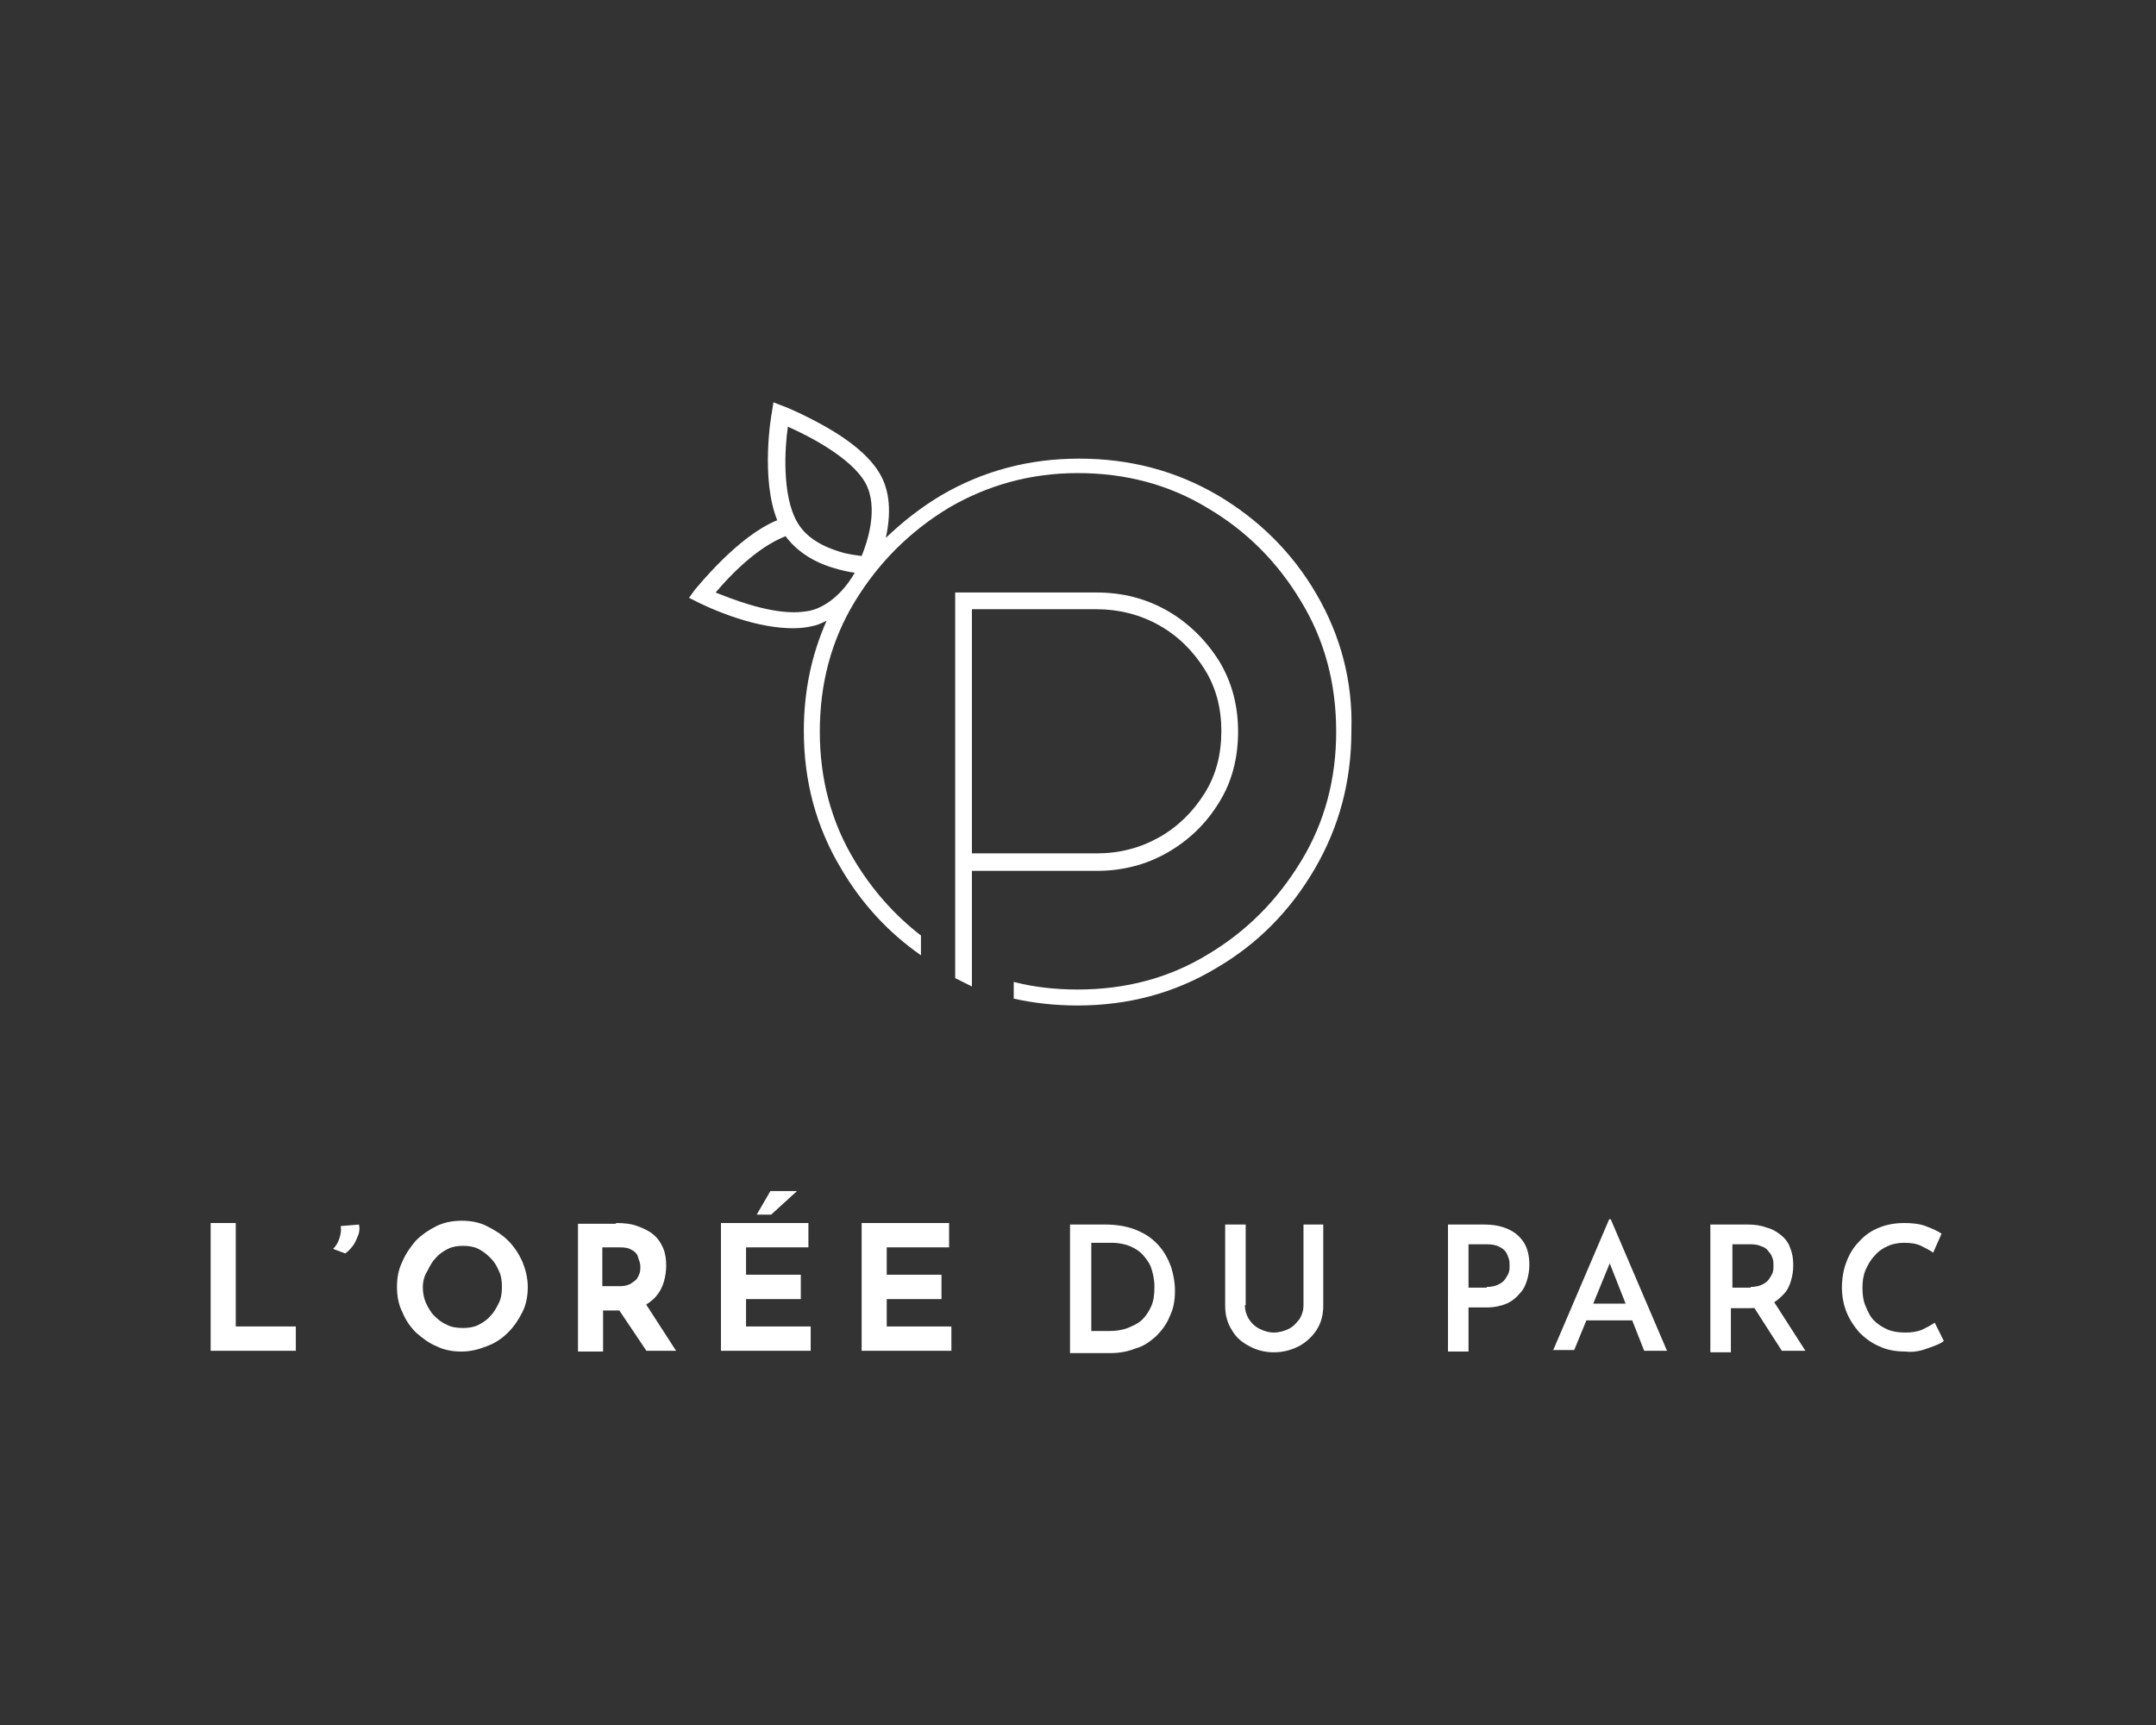 <?xml version="1.0" encoding="UTF-8"?>
<!-- Generator: Adobe Illustrator 26.0.0, SVG Export Plug-In . SVG Version: 6.00 Build 0)  -->
<svg xmlns="http://www.w3.org/2000/svg" xmlns:xlink="http://www.w3.org/1999/xlink" version="1.1" x="0px" y="0px" viewBox="0 0 283.5 226.8" style="enable-background:new 0 0 283.5 226.8;" xml:space="preserve">
<rect x="0" y="0" width="283.5" height="226.8" fill="#333333" stroke="none"/>
<style type="text/css">
	.st0{fill:#FFFFFF;}
</style>
<g id="Calque_6">
</g>
<g id="Calque_4">
</g>
<g id="Calque_5">
</g>
<g id="Calque_8">
</g>
<g id="Calque_9">
</g>
<g id="Calque_1">
	<g>
		<path class="st0" d="M27.7,160.8H31v13.6h7.9v3.2H27.7V160.8z"></path>
		<path class="st0" d="M43.8,164.2c0.3-0.3,0.6-0.7,0.8-1.3c0.2-0.6,0.3-1.1,0.2-1.7l2.4-0.2c0.1,0.4,0.1,0.9-0.1,1.4    s-0.4,1-0.7,1.4c-0.3,0.4-0.6,0.7-1,1L43.8,164.2z"></path>
		<path class="st0" d="M52.2,169.2c0-1.2,0.2-2.3,0.7-3.3c0.4-1,1.1-2,1.8-2.8c0.8-0.8,1.7-1.4,2.7-1.9c1-0.5,2.2-0.7,3.3-0.7    c1.2,0,2.3,0.2,3.3,0.7c1,0.5,2,1.1,2.8,1.9c0.8,0.8,1.4,1.7,1.9,2.8c0.4,1,0.7,2.1,0.7,3.3c0,1.2-0.2,2.3-0.7,3.3    c-0.5,1-1.1,1.9-1.9,2.7c-0.8,0.8-1.7,1.4-2.8,1.8c-1,0.4-2.1,0.7-3.3,0.7c-1.2,0-2.3-0.2-3.3-0.7c-1-0.4-1.9-1.1-2.7-1.8    c-0.8-0.8-1.4-1.7-1.8-2.7C52.4,171.5,52.2,170.4,52.2,169.2z M55.6,169.2c0,0.7,0.1,1.4,0.4,2.1c0.3,0.6,0.6,1.2,1.1,1.7    c0.5,0.5,1,0.9,1.7,1.2c0.6,0.3,1.3,0.4,2.1,0.4c0.7,0,1.4-0.1,2-0.4c0.6-0.3,1.2-0.7,1.6-1.2c0.5-0.5,0.8-1.1,1.1-1.7    c0.3-0.6,0.4-1.3,0.4-2.1c0-0.8-0.1-1.5-0.4-2.1c-0.3-0.7-0.6-1.2-1.1-1.7c-0.5-0.5-1-0.9-1.6-1.2c-0.6-0.3-1.3-0.4-2-0.4    c-0.7,0-1.4,0.1-2,0.4c-0.6,0.3-1.2,0.7-1.6,1.2c-0.5,0.5-0.8,1.1-1.1,1.7C55.8,167.7,55.6,168.5,55.6,169.2z"></path>
		<path class="st0" d="M81,160.8c1.1,0,2,0.1,2.8,0.4c0.8,0.3,1.5,0.6,2.1,1.1c0.6,0.5,1,1.1,1.3,1.8c0.3,0.7,0.4,1.5,0.4,2.3    c0,0.7-0.1,1.4-0.3,2.1c-0.2,0.7-0.5,1.3-1,1.9c-0.5,0.6-1.1,1-1.8,1.4c-0.8,0.3-1.7,0.5-2.8,0.5h-2.4v5.4h-3.3v-16.8H81z     M81.6,169.1c0.5,0,0.9-0.1,1.3-0.3c0.3-0.2,0.6-0.4,0.8-0.6c0.2-0.3,0.3-0.5,0.4-0.8c0.1-0.3,0.1-0.5,0.1-0.8    c0-0.2,0-0.4-0.1-0.7c-0.1-0.3-0.2-0.6-0.3-0.9c-0.2-0.3-0.4-0.5-0.8-0.7c-0.3-0.2-0.8-0.3-1.4-0.3h-2.4v5.1H81.6z M84.7,171.1    l4.2,6.5H85l-4.3-6.4L84.7,171.1z"></path>
		<path class="st0" d="M94.8,160.8h11.5v3.2h-8.2v3.6h7.2v3.2h-7.2v3.6h8.5v3.2H94.8V160.8z M104.8,156.6l-3.4,3.1h-1.9l1.8-3.1    H104.8z"></path>
		<path class="st0" d="M113.3,160.8h11.5v3.2h-8.2v3.6h7.2v3.2h-7.2v3.6h8.5v3.2h-11.8V160.8z"></path>
		<path class="st0" d="M140.7,177.6V161h4.7c1.6,0,3.1,0.3,4.2,0.8c1.2,0.5,2.1,1.2,2.8,2c0.7,0.8,1.2,1.7,1.6,2.8    c0.3,1,0.5,2,0.5,3.1c0,1.3-0.2,2.4-0.7,3.4c-0.4,1-1,1.8-1.8,2.6c-0.8,0.7-1.6,1.3-2.7,1.6c-1,0.4-2.1,0.6-3.2,0.6H140.7z     M143.4,175h2.4c0.9,0,1.7-0.1,2.5-0.4c0.7-0.3,1.4-0.6,1.9-1.1c0.5-0.5,0.9-1.1,1.2-1.8c0.3-0.7,0.4-1.5,0.4-2.5    c0-1-0.2-1.9-0.5-2.7c-0.3-0.7-0.8-1.3-1.3-1.8c-0.6-0.5-1.2-0.8-1.8-1c-0.7-0.2-1.3-0.3-1.9-0.3h-2.8V175z"></path>
		<path class="st0" d="M163.7,171.6c0,0.7,0.2,1.3,0.5,1.8c0.3,0.5,0.8,1,1.4,1.3c0.6,0.3,1.2,0.5,1.9,0.5c0.7,0,1.4-0.2,2-0.5    c0.6-0.3,1-0.8,1.4-1.3c0.3-0.5,0.5-1.1,0.5-1.8V161h2.6v10.7c0,1.2-0.3,2.3-0.9,3.2c-0.6,0.9-1.4,1.6-2.3,2.1    c-1,0.5-2.1,0.8-3.3,0.8c-1.2,0-2.3-0.3-3.2-0.8c-1-0.5-1.8-1.2-2.3-2.1c-0.6-0.9-0.9-2-0.9-3.2V161h2.7V171.6z"></path>
		<path class="st0" d="M195.1,161c1.3,0,2.3,0.2,3.2,0.6c0.9,0.4,1.6,1,2.1,1.8s0.7,1.8,0.7,2.9c0,0.7-0.1,1.3-0.3,2    c-0.2,0.7-0.5,1.3-1,1.8c-0.4,0.5-1,1-1.7,1.3c-0.7,0.3-1.6,0.5-2.6,0.5h-2.4v5.8h-2.7V161H195.1z M195.5,169.2    c0.6,0,1.1-0.1,1.5-0.3c0.4-0.2,0.7-0.4,0.9-0.7c0.2-0.3,0.4-0.6,0.5-0.9c0.1-0.3,0.1-0.6,0.1-0.9c0-0.3,0-0.6-0.1-0.9    c-0.1-0.3-0.2-0.6-0.4-0.9c-0.2-0.3-0.5-0.5-0.9-0.7c-0.4-0.2-0.9-0.3-1.5-0.3h-2.5v5.7H195.5z"></path>
		<path class="st0" d="M204.2,177.6l7.4-17.3h0.2l7.4,17.3h-3l-5.2-13.2l1.9-1.3l-5.9,14.4H204.2z M208.8,171.4h5.7l0.9,2.2H208    L208.8,171.4z"></path>
		<path class="st0" d="M229.8,161c0.9,0,1.7,0.1,2.5,0.4c0.8,0.2,1.4,0.6,1.9,1c0.5,0.4,1,1,1.2,1.7c0.3,0.7,0.4,1.4,0.4,2.3    c0,0.7-0.1,1.3-0.3,2c-0.2,0.7-0.5,1.3-1,1.8c-0.5,0.5-1,1-1.8,1.3c-0.7,0.3-1.6,0.5-2.7,0.5h-2.4v5.8h-2.7V161H229.8z     M230.2,169.2c0.6,0,1.1-0.1,1.5-0.3c0.4-0.2,0.7-0.4,0.9-0.7c0.2-0.3,0.4-0.6,0.5-0.9c0.1-0.3,0.1-0.6,0.1-0.9    c0-0.3,0-0.6-0.1-0.9c-0.1-0.3-0.2-0.6-0.5-0.9c-0.2-0.3-0.5-0.6-0.9-0.7c-0.4-0.2-0.9-0.3-1.4-0.3h-2.5v5.7H230.2z M233.1,170.9    l4.3,6.7h-3.1l-4.3-6.7L233.1,170.9z"></path>
		<path class="st0" d="M255.6,176.3c-0.2,0.2-0.6,0.4-1.1,0.6c-0.5,0.2-1.1,0.4-1.7,0.6c-0.7,0.2-1.4,0.3-2.2,0.2    c-1.3,0-2.5-0.2-3.5-0.7c-1-0.4-1.9-1.1-2.6-1.8c-0.7-0.8-1.3-1.7-1.7-2.7c-0.4-1-0.6-2.1-0.6-3.2c0-1.2,0.2-2.4,0.6-3.4    c0.4-1.1,1-2,1.7-2.7c0.7-0.8,1.6-1.4,2.6-1.8c1-0.4,2.1-0.6,3.3-0.6c1,0,2,0.1,2.8,0.4c0.8,0.3,1.5,0.6,2.1,1l-1.1,2.5    c-0.4-0.3-1-0.6-1.6-0.9c-0.6-0.3-1.4-0.4-2.2-0.4c-0.7,0-1.4,0.1-2.1,0.4c-0.7,0.3-1.3,0.7-1.8,1.3c-0.5,0.5-0.9,1.2-1.2,1.9    c-0.3,0.7-0.4,1.5-0.4,2.3c0,0.9,0.1,1.7,0.4,2.4c0.3,0.7,0.6,1.4,1.1,1.9c0.5,0.5,1.1,0.9,1.8,1.2c0.7,0.3,1.5,0.4,2.3,0.4    c0.9,0,1.6-0.1,2.3-0.4c0.6-0.3,1.2-0.6,1.6-0.9L255.6,176.3z"></path>
		<path class="st0" d="M160.3,86.9L160.3,86.9c-1.7-2.7-4-5-6.8-6.6c-2.8-1.6-5.9-2.4-9.3-2.4h-18.6v50.7l2.2,1.1v-15.2h16.4    c3.4,0,6.5-0.8,9.3-2.4c2.8-1.6,5.1-3.8,6.8-6.6c1.7-2.7,2.5-5.9,2.5-9.3C162.8,92.8,162,89.7,160.3,86.9z M158.4,104.3    c-1.5,2.4-3.5,4.4-6,5.8c-2.5,1.4-5.2,2.1-8.2,2.1h-16.4V80.1h16.4c2.9,0,5.7,0.7,8.2,2.1c2.5,1.4,4.5,3.4,6,5.8    c1.5,2.4,2.2,5.1,2.2,8.1C160.6,99.2,159.9,101.9,158.4,104.3z"></path>
		<path class="st0" d="M173.1,78.1c-3.2-5.5-7.6-9.8-13-13c-5.5-3.2-11.5-4.8-18.2-4.8c-6.6,0-12.6,1.6-18.1,4.8    c-2.7,1.6-5.1,3.5-7.3,5.6c0,0,0-0.1,0-0.1c0.7-3.2,0.5-6.1-0.8-8.3c-1.2-2.1-3.7-4.3-7.5-6.4c-2.7-1.5-5.1-2.5-5.2-2.5l-1.3-0.5    l-0.2,1.3c-0.1,0.4-1.5,8.7,0.7,14.2c-5.2,2.1-10.5,8.8-10.8,9.1l-0.8,1.1l1.2,0.6c0.2,0.1,2.4,1.2,5.2,2.1    c2.8,0.9,5.2,1.3,7.3,1.3c0.9,0,1.8-0.1,2.6-0.3c0.6-0.1,1.2-0.4,1.8-0.7c-2,4.5-3,9.3-3,14.5c0,6.6,1.6,12.6,4.9,18.1    c2.7,4.6,6.2,8.4,10.5,11.4v-2.6c-3.5-2.7-6.4-6-8.7-9.8c-3.1-5.1-4.6-10.8-4.6-17c0-6.3,1.5-12,4.6-17.1    c3.1-5.1,7.2-9.2,12.3-12.3c5.1-3,10.8-4.6,17-4.6c6.3,0,12,1.5,17.1,4.6c5.1,3,9.2,7.1,12.3,12.3c3.1,5.1,4.6,10.8,4.6,17.1    c0,6.2-1.5,11.9-4.6,17c-3.1,5.1-7.1,9.2-12.3,12.3c-5.1,3.1-10.8,4.6-17.1,4.6c-2.9,0-5.7-0.3-8.4-1v2.2c2.7,0.6,5.5,0.9,8.4,0.9    c6.6,0,12.7-1.6,18.2-4.9c5.5-3.2,9.8-7.6,13-13.1c3.2-5.5,4.8-11.5,4.8-18.1C177.9,89.6,176.3,83.6,173.1,78.1z M106.5,80.3    c-0.6,0.1-1.3,0.2-2.1,0.2c-3.8,0-8.3-1.8-10.3-2.6c4.5-5.3,7.9-6.9,9.2-7.4c1.4,1.9,3.6,3.4,6.4,4.2c1,0.3,1.9,0.5,2.7,0.6    C110.3,78.9,107.8,80,106.5,80.3z M113.3,73.1c-0.7-0.1-1.8-0.2-3-0.6c-2.6-0.8-4.5-2.1-5.5-3.9c-2-3.5-1.6-9.8-1.2-12.5    c2.5,1.1,8.3,4,10.2,7.4C115.6,66.8,114,71.4,113.3,73.1z"></path>
	</g>
</g>
<g id="Calque_10">
</g>
<g id="Calque_11">
</g>
<g id="Calque_2">
</g>
<g id="Calque_3">
</g>
<g id="Calque_7">
</g>
<g id="Calque_12">
</g>
<g id="Calque_13">
</g>
<g id="Calque_14">
</g>
<g id="Calque_15">
</g>
<g id="Calque_17">
</g>
<g id="Calque_16">
</g>
</svg>
